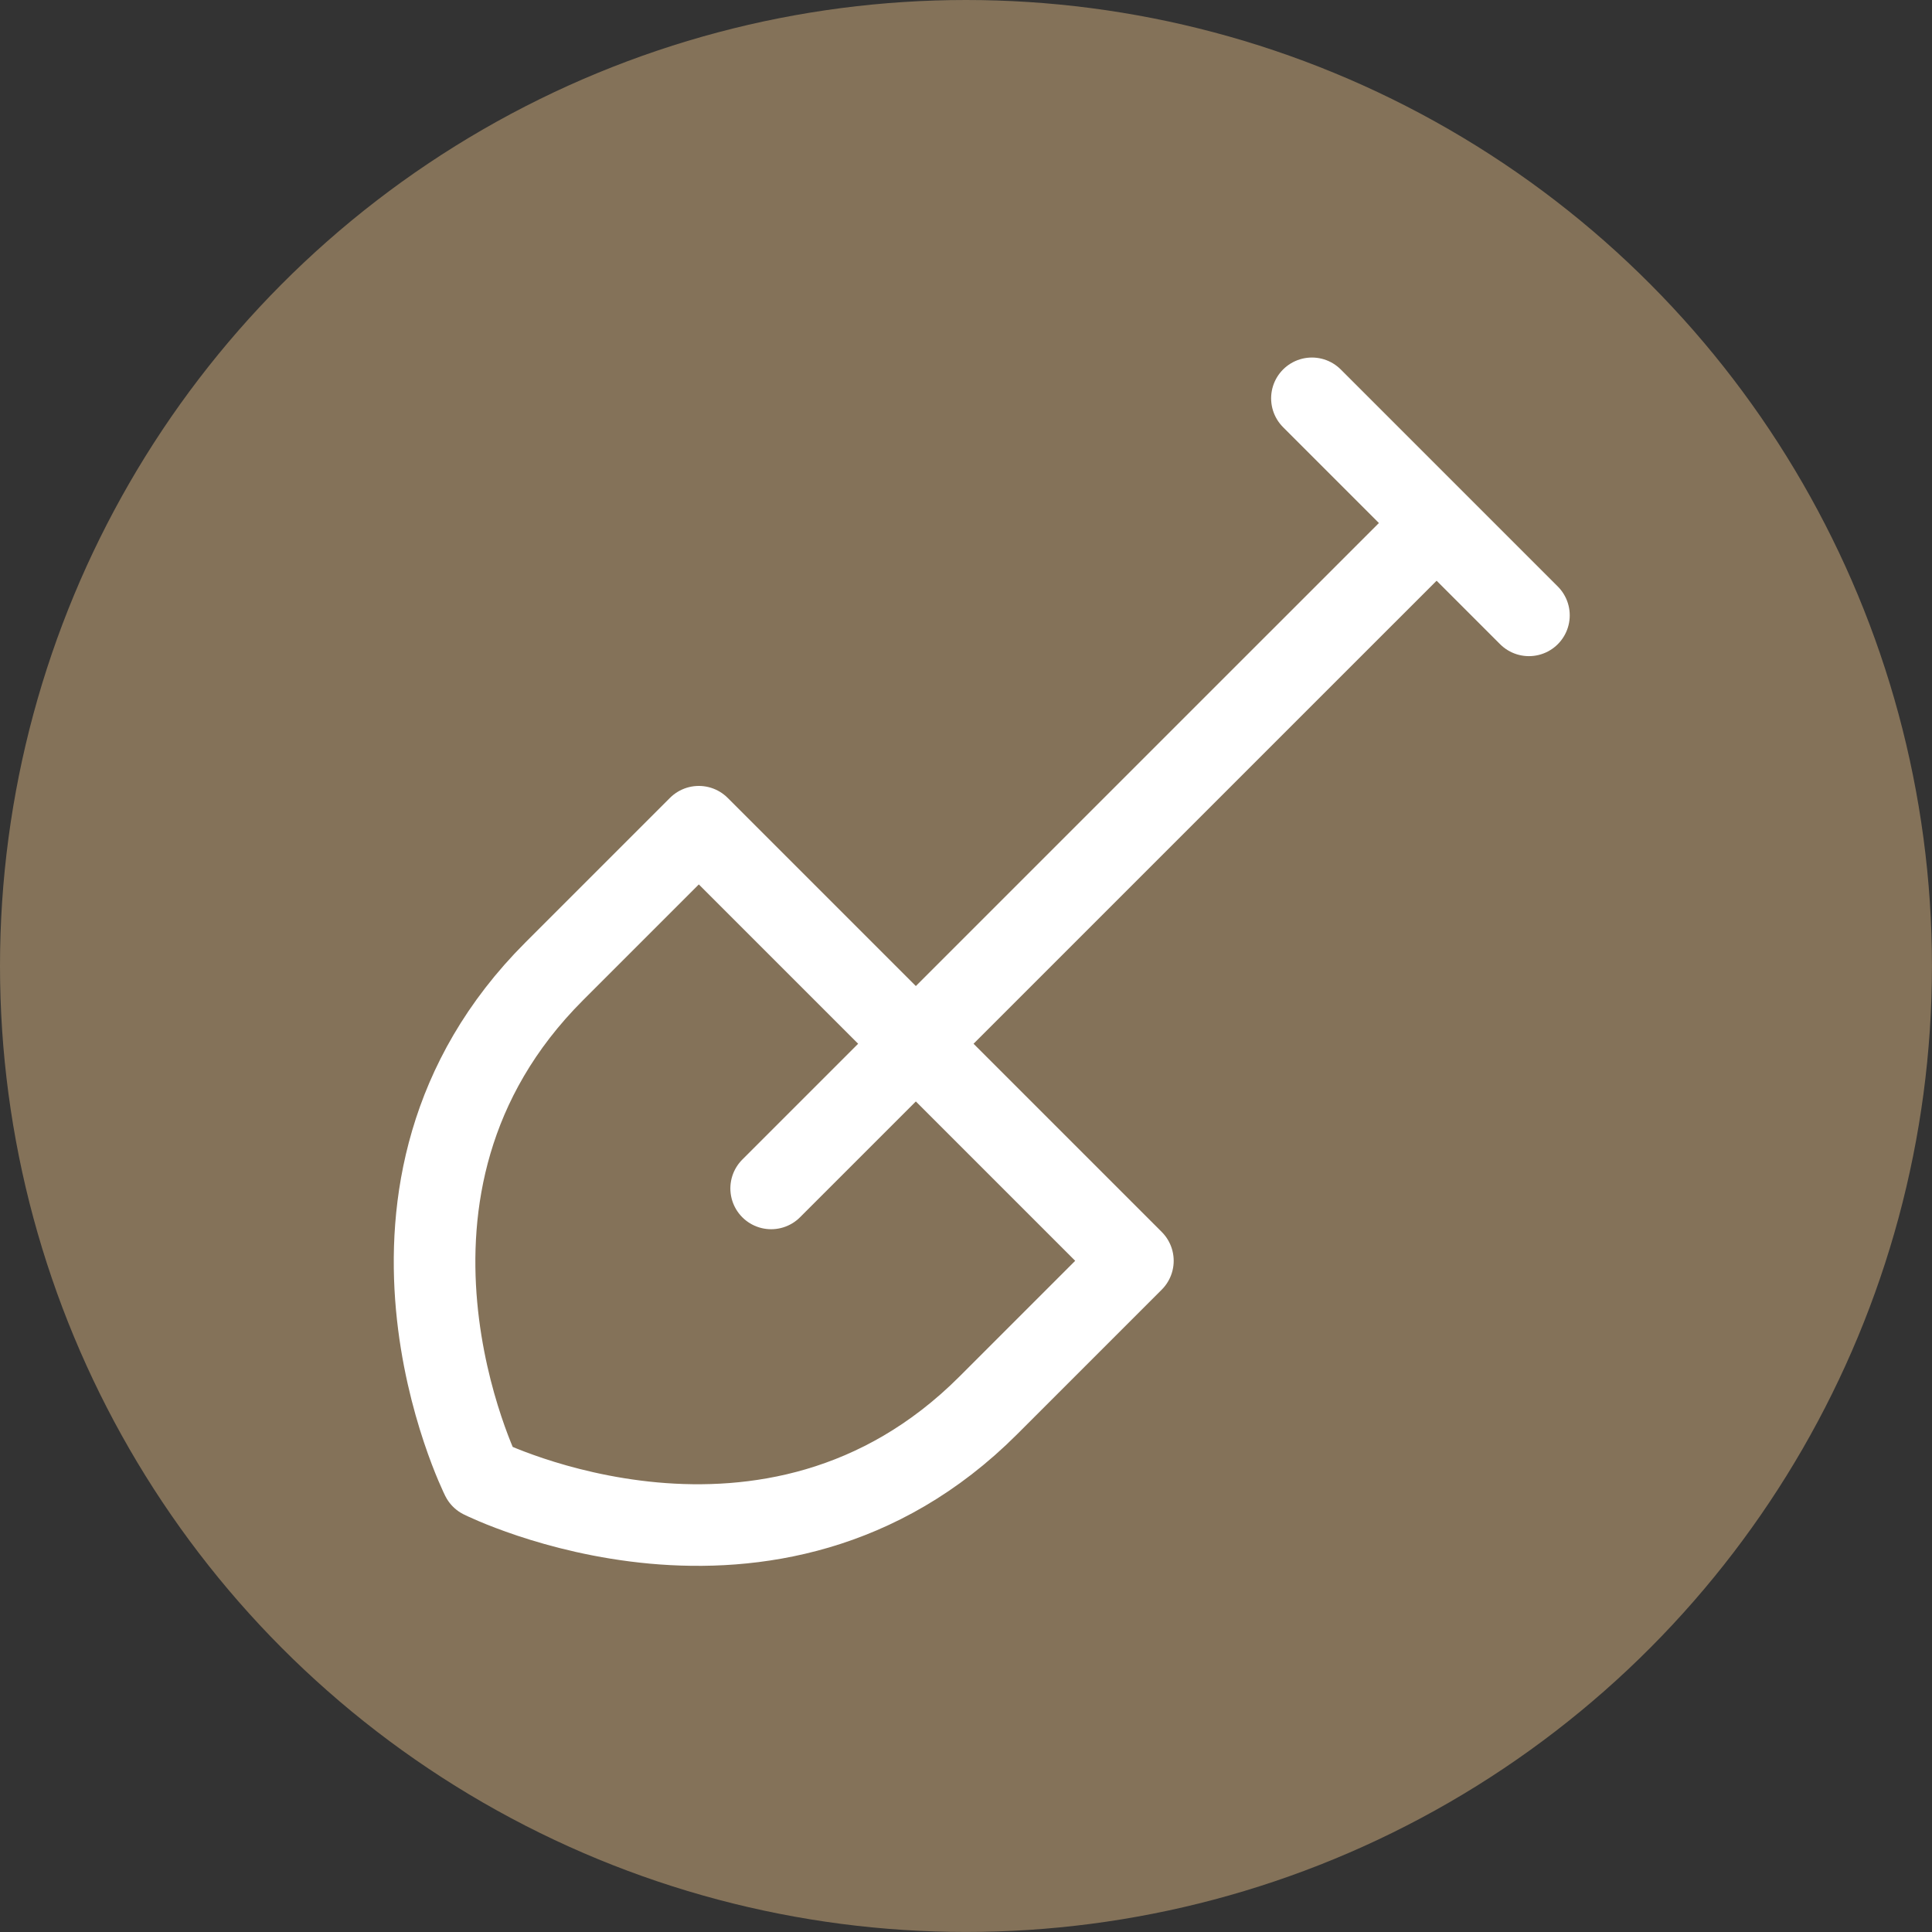 <svg xmlns="http://www.w3.org/2000/svg" width="47.353" height="47.353" viewBox="0 0 47.353 47.353">
  <rect x="0" y="0" width="47.353" height="47.353" fill="#333333" stroke="none"/>
  <g id="Group_452" data-name="Group 452" transform="translate(-1459 -5158)">
    <circle id="Ellipse_117" data-name="Ellipse 117" cx="23.676" cy="23.676" r="23.676" transform="translate(1459 5158)" fill="#847259"/>
    <g id="Shovel" transform="translate(1469.651 5167.763)">
      <line id="Line_96" data-name="Line 96" x1="15.914" y2="15.913" transform="translate(8.25 3.452)" fill="none" stroke="#fff" stroke-linecap="round" stroke-linejoin="round" stroke-miterlimit="10" stroke-width="2"/>
      <path id="Path_890" data-name="Path 890" d="M33.569,233.154c-5.319,5.319-12.412,1.773-12.412,1.773s-3.546-7.092,1.773-12.412l3.546-3.546,10.639,10.639Z" transform="translate(-19.999 -208.469)" fill="none" stroke="#fff" stroke-linecap="round" stroke-linejoin="round" stroke-miterlimit="10" stroke-width="2"/>
      <line id="Line_97" data-name="Line 97" x2="5.319" y2="5.319" transform="translate(21.504 0)" fill="none" stroke="#fff" stroke-linecap="round" stroke-linejoin="round" stroke-miterlimit="10" stroke-width="2"/>
    </g>
  </g>
</svg>
